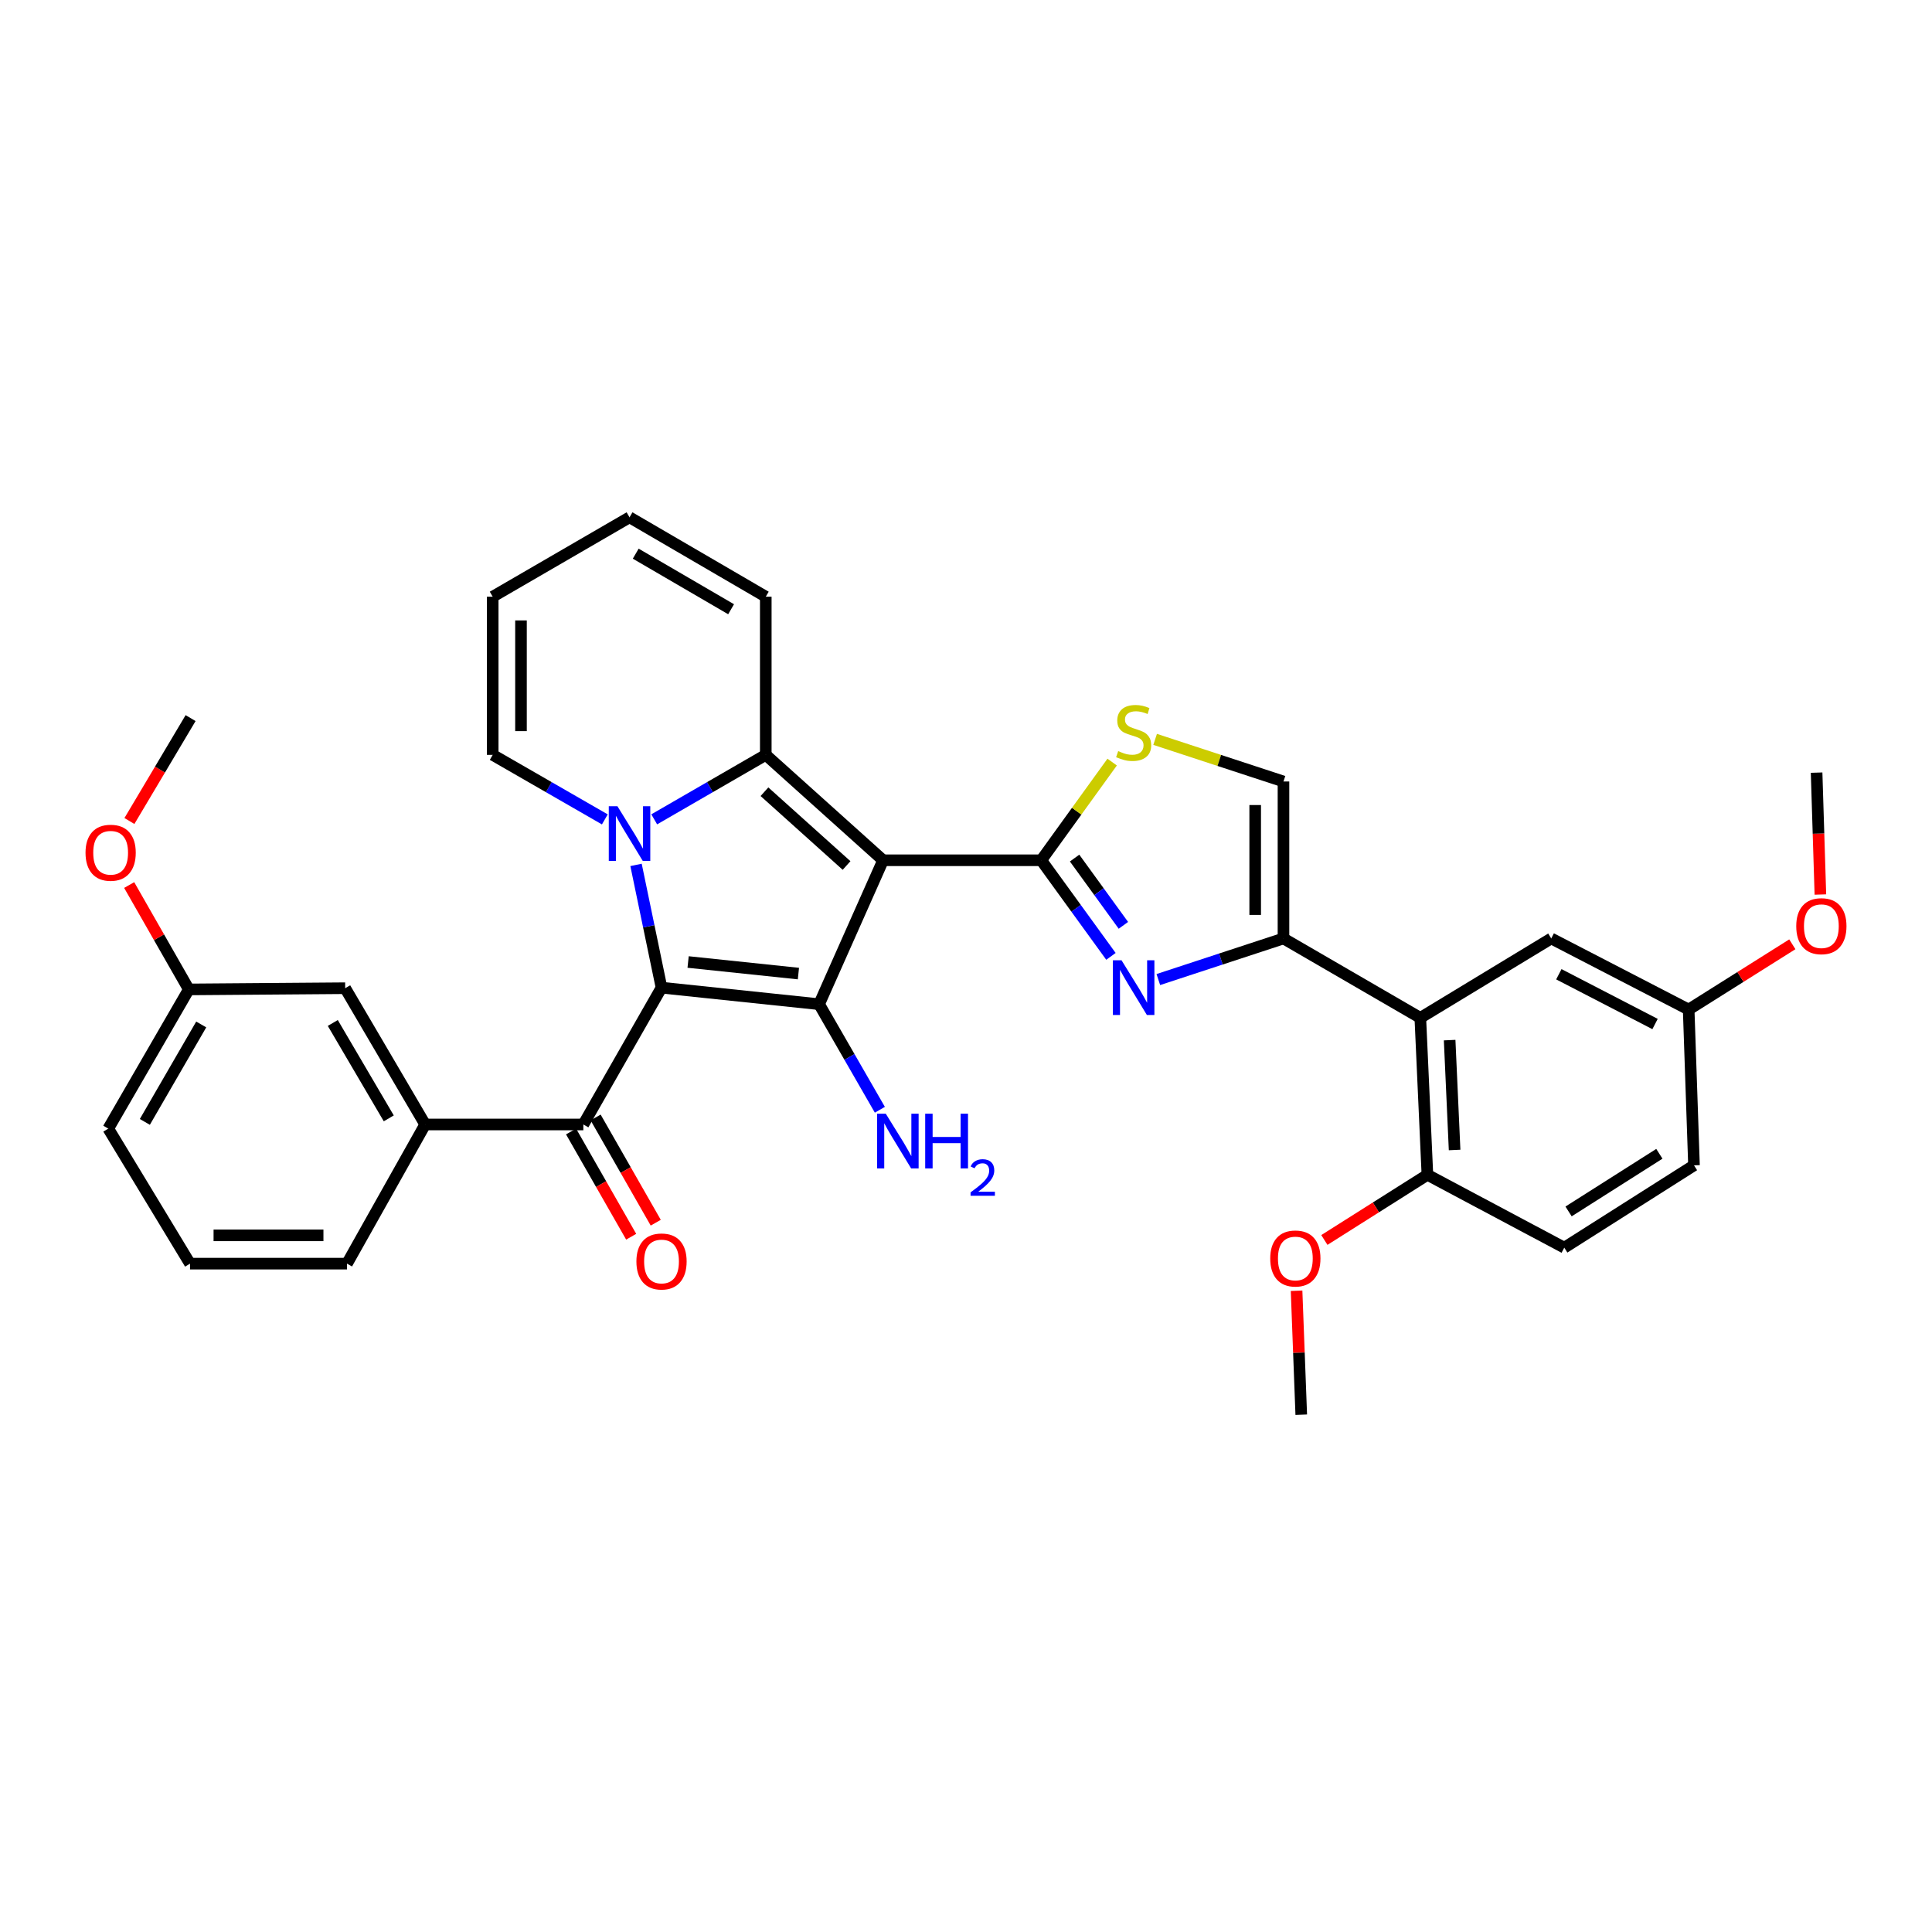 <?xml version='1.0' encoding='iso-8859-1'?>
<svg version='1.1' baseProfile='full'
              xmlns='http://www.w3.org/2000/svg'
                      xmlns:rdkit='http://www.rdkit.org/xml'
                      xmlns:xlink='http://www.w3.org/1999/xlink'
                  xml:space='preserve'
width='1000px' height='1000px' viewBox='0 0 1000 1000'>
<!-- END OF HEADER -->
<rect style='opacity:1.0;fill:#FFFFFF;stroke:none' width='1000' height='1000' x='0' y='0'> </rect>
<path class='bond-2' d='M 457.078,445.273 L 396.364,390.718' style='fill:none;fill-rule:evenodd;stroke:#000000;stroke-width:6px;stroke-linecap:butt;stroke-linejoin:miter;stroke-opacity:1' />
<path class='bond-2' d='M 438.183,447.982 L 395.683,409.793' style='fill:none;fill-rule:evenodd;stroke:#000000;stroke-width:6px;stroke-linecap:butt;stroke-linejoin:miter;stroke-opacity:1' />
<path class='bond-3' d='M 457.078,445.273 L 423.967,519.769' style='fill:none;fill-rule:evenodd;stroke:#000000;stroke-width:6px;stroke-linecap:butt;stroke-linejoin:miter;stroke-opacity:1' />
<path class='bond-4' d='M 457.078,445.273 L 538.944,445.273' style='fill:none;fill-rule:evenodd;stroke:#000000;stroke-width:6px;stroke-linecap:butt;stroke-linejoin:miter;stroke-opacity:1' />
<path class='bond-0' d='M 342.402,511.211 L 423.967,519.769' style='fill:none;fill-rule:evenodd;stroke:#000000;stroke-width:6px;stroke-linecap:butt;stroke-linejoin:miter;stroke-opacity:1' />
<path class='bond-0' d='M 356.165,497.931 L 413.26,503.921' style='fill:none;fill-rule:evenodd;stroke:#000000;stroke-width:6px;stroke-linecap:butt;stroke-linejoin:miter;stroke-opacity:1' />
<path class='bond-7' d='M 342.402,511.211 L 301.936,582.029' style='fill:none;fill-rule:evenodd;stroke:#000000;stroke-width:6px;stroke-linecap:butt;stroke-linejoin:miter;stroke-opacity:1' />
<path class='bond-34' d='M 342.402,511.211 L 335.805,479.441' style='fill:none;fill-rule:evenodd;stroke:#000000;stroke-width:6px;stroke-linecap:butt;stroke-linejoin:miter;stroke-opacity:1' />
<path class='bond-34' d='M 335.805,479.441 L 329.209,447.672' style='fill:none;fill-rule:evenodd;stroke:#0000FF;stroke-width:6px;stroke-linecap:butt;stroke-linejoin:miter;stroke-opacity:1' />
<path class='bond-1' d='M 338.622,424.091 L 367.493,407.404' style='fill:none;fill-rule:evenodd;stroke:#0000FF;stroke-width:6px;stroke-linecap:butt;stroke-linejoin:miter;stroke-opacity:1' />
<path class='bond-1' d='M 367.493,407.404 L 396.364,390.718' style='fill:none;fill-rule:evenodd;stroke:#000000;stroke-width:6px;stroke-linecap:butt;stroke-linejoin:miter;stroke-opacity:1' />
<path class='bond-12' d='M 313.063,424.12 L 284.042,407.419' style='fill:none;fill-rule:evenodd;stroke:#0000FF;stroke-width:6px;stroke-linecap:butt;stroke-linejoin:miter;stroke-opacity:1' />
<path class='bond-12' d='M 284.042,407.419 L 255.02,390.718' style='fill:none;fill-rule:evenodd;stroke:#000000;stroke-width:6px;stroke-linecap:butt;stroke-linejoin:miter;stroke-opacity:1' />
<path class='bond-13' d='M 396.364,390.718 L 396.364,308.851' style='fill:none;fill-rule:evenodd;stroke:#000000;stroke-width:6px;stroke-linecap:butt;stroke-linejoin:miter;stroke-opacity:1' />
<path class='bond-16' d='M 423.967,519.769 L 439.691,547.089' style='fill:none;fill-rule:evenodd;stroke:#000000;stroke-width:6px;stroke-linecap:butt;stroke-linejoin:miter;stroke-opacity:1' />
<path class='bond-16' d='M 439.691,547.089 L 455.415,574.408' style='fill:none;fill-rule:evenodd;stroke:#0000FF;stroke-width:6px;stroke-linecap:butt;stroke-linejoin:miter;stroke-opacity:1' />
<path class='bond-5' d='M 538.944,445.273 L 556.984,470.144' style='fill:none;fill-rule:evenodd;stroke:#000000;stroke-width:6px;stroke-linecap:butt;stroke-linejoin:miter;stroke-opacity:1' />
<path class='bond-5' d='M 556.984,470.144 L 575.024,495.014' style='fill:none;fill-rule:evenodd;stroke:#0000FF;stroke-width:6px;stroke-linecap:butt;stroke-linejoin:miter;stroke-opacity:1' />
<path class='bond-5' d='M 556.21,444.136 L 568.837,461.546' style='fill:none;fill-rule:evenodd;stroke:#000000;stroke-width:6px;stroke-linecap:butt;stroke-linejoin:miter;stroke-opacity:1' />
<path class='bond-5' d='M 568.837,461.546 L 581.465,478.955' style='fill:none;fill-rule:evenodd;stroke:#0000FF;stroke-width:6px;stroke-linecap:butt;stroke-linejoin:miter;stroke-opacity:1' />
<path class='bond-8' d='M 538.944,445.273 L 557.297,419.862' style='fill:none;fill-rule:evenodd;stroke:#000000;stroke-width:6px;stroke-linecap:butt;stroke-linejoin:miter;stroke-opacity:1' />
<path class='bond-8' d='M 557.297,419.862 L 575.65,394.451' style='fill:none;fill-rule:evenodd;stroke:#CCCC00;stroke-width:6px;stroke-linecap:butt;stroke-linejoin:miter;stroke-opacity:1' />
<path class='bond-6' d='M 599.552,507.014 L 631.939,496.381' style='fill:none;fill-rule:evenodd;stroke:#0000FF;stroke-width:6px;stroke-linecap:butt;stroke-linejoin:miter;stroke-opacity:1' />
<path class='bond-6' d='M 631.939,496.381 L 664.326,485.747' style='fill:none;fill-rule:evenodd;stroke:#000000;stroke-width:6px;stroke-linecap:butt;stroke-linejoin:miter;stroke-opacity:1' />
<path class='bond-9' d='M 664.326,485.747 L 735.153,526.839' style='fill:none;fill-rule:evenodd;stroke:#000000;stroke-width:6px;stroke-linecap:butt;stroke-linejoin:miter;stroke-opacity:1' />
<path class='bond-35' d='M 664.326,485.747 L 664.326,404.499' style='fill:none;fill-rule:evenodd;stroke:#000000;stroke-width:6px;stroke-linecap:butt;stroke-linejoin:miter;stroke-opacity:1' />
<path class='bond-35' d='M 649.683,473.56 L 649.683,416.686' style='fill:none;fill-rule:evenodd;stroke:#000000;stroke-width:6px;stroke-linecap:butt;stroke-linejoin:miter;stroke-opacity:1' />
<path class='bond-11' d='M 301.936,582.029 L 220.07,582.029' style='fill:none;fill-rule:evenodd;stroke:#000000;stroke-width:6px;stroke-linecap:butt;stroke-linejoin:miter;stroke-opacity:1' />
<path class='bond-17' d='M 295.579,585.661 L 311.138,612.895' style='fill:none;fill-rule:evenodd;stroke:#000000;stroke-width:6px;stroke-linecap:butt;stroke-linejoin:miter;stroke-opacity:1' />
<path class='bond-17' d='M 311.138,612.895 L 326.698,640.128' style='fill:none;fill-rule:evenodd;stroke:#FF0000;stroke-width:6px;stroke-linecap:butt;stroke-linejoin:miter;stroke-opacity:1' />
<path class='bond-17' d='M 308.294,578.397 L 323.853,605.63' style='fill:none;fill-rule:evenodd;stroke:#000000;stroke-width:6px;stroke-linecap:butt;stroke-linejoin:miter;stroke-opacity:1' />
<path class='bond-17' d='M 323.853,605.63 L 339.413,632.864' style='fill:none;fill-rule:evenodd;stroke:#FF0000;stroke-width:6px;stroke-linecap:butt;stroke-linejoin:miter;stroke-opacity:1' />
<path class='bond-10' d='M 597.892,382.7 L 631.109,393.6' style='fill:none;fill-rule:evenodd;stroke:#CCCC00;stroke-width:6px;stroke-linecap:butt;stroke-linejoin:miter;stroke-opacity:1' />
<path class='bond-10' d='M 631.109,393.6 L 664.326,404.499' style='fill:none;fill-rule:evenodd;stroke:#000000;stroke-width:6px;stroke-linecap:butt;stroke-linejoin:miter;stroke-opacity:1' />
<path class='bond-14' d='M 735.153,526.839 L 738.822,608.078' style='fill:none;fill-rule:evenodd;stroke:#000000;stroke-width:6px;stroke-linecap:butt;stroke-linejoin:miter;stroke-opacity:1' />
<path class='bond-14' d='M 750.332,538.364 L 752.9,595.232' style='fill:none;fill-rule:evenodd;stroke:#000000;stroke-width:6px;stroke-linecap:butt;stroke-linejoin:miter;stroke-opacity:1' />
<path class='bond-15' d='M 735.153,526.839 L 802.912,485.747' style='fill:none;fill-rule:evenodd;stroke:#000000;stroke-width:6px;stroke-linecap:butt;stroke-linejoin:miter;stroke-opacity:1' />
<path class='bond-18' d='M 220.07,582.029 L 178.669,511.495' style='fill:none;fill-rule:evenodd;stroke:#000000;stroke-width:6px;stroke-linecap:butt;stroke-linejoin:miter;stroke-opacity:1' />
<path class='bond-18' d='M 201.231,578.862 L 172.251,529.488' style='fill:none;fill-rule:evenodd;stroke:#000000;stroke-width:6px;stroke-linecap:butt;stroke-linejoin:miter;stroke-opacity:1' />
<path class='bond-26' d='M 220.07,582.029 L 179.597,654.059' style='fill:none;fill-rule:evenodd;stroke:#000000;stroke-width:6px;stroke-linecap:butt;stroke-linejoin:miter;stroke-opacity:1' />
<path class='bond-36' d='M 255.02,390.718 L 255.02,308.851' style='fill:none;fill-rule:evenodd;stroke:#000000;stroke-width:6px;stroke-linecap:butt;stroke-linejoin:miter;stroke-opacity:1' />
<path class='bond-36' d='M 269.663,378.438 L 269.663,321.131' style='fill:none;fill-rule:evenodd;stroke:#000000;stroke-width:6px;stroke-linecap:butt;stroke-linejoin:miter;stroke-opacity:1' />
<path class='bond-20' d='M 396.364,308.851 L 325.846,267.76' style='fill:none;fill-rule:evenodd;stroke:#000000;stroke-width:6px;stroke-linecap:butt;stroke-linejoin:miter;stroke-opacity:1' />
<path class='bond-20' d='M 378.413,315.34 L 329.051,286.576' style='fill:none;fill-rule:evenodd;stroke:#000000;stroke-width:6px;stroke-linecap:butt;stroke-linejoin:miter;stroke-opacity:1' />
<path class='bond-21' d='M 738.822,608.078 L 809.665,645.794' style='fill:none;fill-rule:evenodd;stroke:#000000;stroke-width:6px;stroke-linecap:butt;stroke-linejoin:miter;stroke-opacity:1' />
<path class='bond-25' d='M 738.822,608.078 L 712.156,624.944' style='fill:none;fill-rule:evenodd;stroke:#000000;stroke-width:6px;stroke-linecap:butt;stroke-linejoin:miter;stroke-opacity:1' />
<path class='bond-25' d='M 712.156,624.944 L 685.49,641.809' style='fill:none;fill-rule:evenodd;stroke:#FF0000;stroke-width:6px;stroke-linecap:butt;stroke-linejoin:miter;stroke-opacity:1' />
<path class='bond-22' d='M 802.912,485.747 L 874.048,522.543' style='fill:none;fill-rule:evenodd;stroke:#000000;stroke-width:6px;stroke-linecap:butt;stroke-linejoin:miter;stroke-opacity:1' />
<path class='bond-22' d='M 806.855,504.273 L 856.65,530.03' style='fill:none;fill-rule:evenodd;stroke:#000000;stroke-width:6px;stroke-linecap:butt;stroke-linejoin:miter;stroke-opacity:1' />
<path class='bond-23' d='M 178.669,511.495 L 97.731,512.122' style='fill:none;fill-rule:evenodd;stroke:#000000;stroke-width:6px;stroke-linecap:butt;stroke-linejoin:miter;stroke-opacity:1' />
<path class='bond-19' d='M 255.02,308.851 L 325.846,267.76' style='fill:none;fill-rule:evenodd;stroke:#000000;stroke-width:6px;stroke-linecap:butt;stroke-linejoin:miter;stroke-opacity:1' />
<path class='bond-37' d='M 809.665,645.794 L 876.806,603.173' style='fill:none;fill-rule:evenodd;stroke:#000000;stroke-width:6px;stroke-linecap:butt;stroke-linejoin:miter;stroke-opacity:1' />
<path class='bond-37' d='M 811.888,627.038 L 858.886,597.203' style='fill:none;fill-rule:evenodd;stroke:#000000;stroke-width:6px;stroke-linecap:butt;stroke-linejoin:miter;stroke-opacity:1' />
<path class='bond-24' d='M 874.048,522.543 L 876.806,603.173' style='fill:none;fill-rule:evenodd;stroke:#000000;stroke-width:6px;stroke-linecap:butt;stroke-linejoin:miter;stroke-opacity:1' />
<path class='bond-27' d='M 874.048,522.543 L 900.877,505.654' style='fill:none;fill-rule:evenodd;stroke:#000000;stroke-width:6px;stroke-linecap:butt;stroke-linejoin:miter;stroke-opacity:1' />
<path class='bond-27' d='M 900.877,505.654 L 927.706,488.765' style='fill:none;fill-rule:evenodd;stroke:#FF0000;stroke-width:6px;stroke-linecap:butt;stroke-linejoin:miter;stroke-opacity:1' />
<path class='bond-28' d='M 97.731,512.122 L 82.297,485.108' style='fill:none;fill-rule:evenodd;stroke:#000000;stroke-width:6px;stroke-linecap:butt;stroke-linejoin:miter;stroke-opacity:1' />
<path class='bond-28' d='M 82.297,485.108 L 66.863,458.094' style='fill:none;fill-rule:evenodd;stroke:#FF0000;stroke-width:6px;stroke-linecap:butt;stroke-linejoin:miter;stroke-opacity:1' />
<path class='bond-38' d='M 97.731,512.122 L 56.045,584.168' style='fill:none;fill-rule:evenodd;stroke:#000000;stroke-width:6px;stroke-linecap:butt;stroke-linejoin:miter;stroke-opacity:1' />
<path class='bond-38' d='M 104.153,530.262 L 74.973,580.695' style='fill:none;fill-rule:evenodd;stroke:#000000;stroke-width:6px;stroke-linecap:butt;stroke-linejoin:miter;stroke-opacity:1' />
<path class='bond-31' d='M 671.103,668.094 L 672.315,700.167' style='fill:none;fill-rule:evenodd;stroke:#FF0000;stroke-width:6px;stroke-linecap:butt;stroke-linejoin:miter;stroke-opacity:1' />
<path class='bond-31' d='M 672.315,700.167 L 673.527,732.24' style='fill:none;fill-rule:evenodd;stroke:#000000;stroke-width:6px;stroke-linecap:butt;stroke-linejoin:miter;stroke-opacity:1' />
<path class='bond-29' d='M 179.597,654.059 L 98.357,654.059' style='fill:none;fill-rule:evenodd;stroke:#000000;stroke-width:6px;stroke-linecap:butt;stroke-linejoin:miter;stroke-opacity:1' />
<path class='bond-29' d='M 167.411,639.416 L 110.543,639.416' style='fill:none;fill-rule:evenodd;stroke:#000000;stroke-width:6px;stroke-linecap:butt;stroke-linejoin:miter;stroke-opacity:1' />
<path class='bond-33' d='M 942.228,462.998 L 941.249,431.454' style='fill:none;fill-rule:evenodd;stroke:#FF0000;stroke-width:6px;stroke-linecap:butt;stroke-linejoin:miter;stroke-opacity:1' />
<path class='bond-33' d='M 941.249,431.454 L 940.27,399.911' style='fill:none;fill-rule:evenodd;stroke:#000000;stroke-width:6px;stroke-linecap:butt;stroke-linejoin:miter;stroke-opacity:1' />
<path class='bond-32' d='M 66.983,424.951 L 82.817,398.32' style='fill:none;fill-rule:evenodd;stroke:#FF0000;stroke-width:6px;stroke-linecap:butt;stroke-linejoin:miter;stroke-opacity:1' />
<path class='bond-32' d='M 82.817,398.32 L 98.65,371.689' style='fill:none;fill-rule:evenodd;stroke:#000000;stroke-width:6px;stroke-linecap:butt;stroke-linejoin:miter;stroke-opacity:1' />
<path class='bond-30' d='M 98.357,654.059 L 56.045,584.168' style='fill:none;fill-rule:evenodd;stroke:#000000;stroke-width:6px;stroke-linecap:butt;stroke-linejoin:miter;stroke-opacity:1' />
<path  class='atom-2' d='M 319.586 417.316
L 328.866 432.316
Q 329.786 433.796, 331.266 436.476
Q 332.746 439.156, 332.826 439.316
L 332.826 417.316
L 336.586 417.316
L 336.586 445.636
L 332.706 445.636
L 322.746 429.236
Q 321.586 427.316, 320.346 425.116
Q 319.146 422.916, 318.786 422.236
L 318.786 445.636
L 315.106 445.636
L 315.106 417.316
L 319.586 417.316
' fill='#0000FF'/>
<path  class='atom-6' d='M 580.512 497.051
L 589.792 512.051
Q 590.712 513.531, 592.192 516.211
Q 593.672 518.891, 593.752 519.051
L 593.752 497.051
L 597.512 497.051
L 597.512 525.371
L 593.632 525.371
L 583.672 508.971
Q 582.512 507.051, 581.272 504.851
Q 580.072 502.651, 579.712 501.971
L 579.712 525.371
L 576.032 525.371
L 576.032 497.051
L 580.512 497.051
' fill='#0000FF'/>
<path  class='atom-9' d='M 578.772 388.772
Q 579.092 388.892, 580.412 389.452
Q 581.732 390.012, 583.172 390.372
Q 584.652 390.692, 586.092 390.692
Q 588.772 390.692, 590.332 389.412
Q 591.892 388.092, 591.892 385.812
Q 591.892 384.252, 591.092 383.292
Q 590.332 382.332, 589.132 381.812
Q 587.932 381.292, 585.932 380.692
Q 583.412 379.932, 581.892 379.212
Q 580.412 378.492, 579.332 376.972
Q 578.292 375.452, 578.292 372.892
Q 578.292 369.332, 580.692 367.132
Q 583.132 364.932, 587.932 364.932
Q 591.212 364.932, 594.932 366.492
L 594.012 369.572
Q 590.612 368.172, 588.052 368.172
Q 585.292 368.172, 583.772 369.332
Q 582.252 370.452, 582.292 372.412
Q 582.292 373.932, 583.052 374.852
Q 583.852 375.772, 584.972 376.292
Q 586.132 376.812, 588.052 377.412
Q 590.612 378.212, 592.132 379.012
Q 593.652 379.812, 594.732 381.452
Q 595.852 383.052, 595.852 385.812
Q 595.852 389.732, 593.212 391.852
Q 590.612 393.932, 586.252 393.932
Q 583.732 393.932, 581.812 393.372
Q 579.932 392.852, 577.692 391.932
L 578.772 388.772
' fill='#CCCC00'/>
<path  class='atom-17' d='M 458.481 576.452
L 467.761 591.452
Q 468.681 592.932, 470.161 595.612
Q 471.641 598.292, 471.721 598.452
L 471.721 576.452
L 475.481 576.452
L 475.481 604.772
L 471.601 604.772
L 461.641 588.372
Q 460.481 586.452, 459.241 584.252
Q 458.041 582.052, 457.681 581.372
L 457.681 604.772
L 454.001 604.772
L 454.001 576.452
L 458.481 576.452
' fill='#0000FF'/>
<path  class='atom-17' d='M 478.881 576.452
L 482.721 576.452
L 482.721 588.492
L 497.201 588.492
L 497.201 576.452
L 501.041 576.452
L 501.041 604.772
L 497.201 604.772
L 497.201 591.692
L 482.721 591.692
L 482.721 604.772
L 478.881 604.772
L 478.881 576.452
' fill='#0000FF'/>
<path  class='atom-17' d='M 502.414 603.778
Q 503.101 602.009, 504.737 601.032
Q 506.374 600.029, 508.645 600.029
Q 511.469 600.029, 513.053 601.56
Q 514.637 603.092, 514.637 605.811
Q 514.637 608.583, 512.578 611.17
Q 510.545 613.757, 506.321 616.82
L 514.954 616.82
L 514.954 618.932
L 502.361 618.932
L 502.361 617.163
Q 505.846 614.681, 507.905 612.833
Q 509.991 610.985, 510.994 609.322
Q 511.997 607.659, 511.997 605.943
Q 511.997 604.148, 511.1 603.144
Q 510.202 602.141, 508.645 602.141
Q 507.14 602.141, 506.137 602.748
Q 505.133 603.356, 504.421 604.702
L 502.414 603.778
' fill='#0000FF'/>
<path  class='atom-18' d='M 329.402 652.935
Q 329.402 646.135, 332.762 642.335
Q 336.122 638.535, 342.402 638.535
Q 348.682 638.535, 352.042 642.335
Q 355.402 646.135, 355.402 652.935
Q 355.402 659.815, 352.002 663.735
Q 348.602 667.615, 342.402 667.615
Q 336.162 667.615, 332.762 663.735
Q 329.402 659.855, 329.402 652.935
M 342.402 664.415
Q 346.722 664.415, 349.042 661.535
Q 351.402 658.615, 351.402 652.935
Q 351.402 647.375, 349.042 644.575
Q 346.722 641.735, 342.402 641.735
Q 338.082 641.735, 335.722 644.535
Q 333.402 647.335, 333.402 652.935
Q 333.402 658.655, 335.722 661.535
Q 338.082 664.415, 342.402 664.415
' fill='#FF0000'/>
<path  class='atom-26' d='M 657.468 651.39
Q 657.468 644.59, 660.828 640.79
Q 664.188 636.99, 670.468 636.99
Q 676.748 636.99, 680.108 640.79
Q 683.468 644.59, 683.468 651.39
Q 683.468 658.27, 680.068 662.19
Q 676.668 666.07, 670.468 666.07
Q 664.228 666.07, 660.828 662.19
Q 657.468 658.31, 657.468 651.39
M 670.468 662.87
Q 674.788 662.87, 677.108 659.99
Q 679.468 657.07, 679.468 651.39
Q 679.468 645.83, 677.108 643.03
Q 674.788 640.19, 670.468 640.19
Q 666.148 640.19, 663.788 642.99
Q 661.468 645.79, 661.468 651.39
Q 661.468 657.11, 663.788 659.99
Q 666.148 662.87, 670.468 662.87
' fill='#FF0000'/>
<path  class='atom-28' d='M 929.735 479.384
Q 929.735 472.584, 933.095 468.784
Q 936.455 464.984, 942.735 464.984
Q 949.015 464.984, 952.375 468.784
Q 955.735 472.584, 955.735 479.384
Q 955.735 486.264, 952.335 490.184
Q 948.935 494.064, 942.735 494.064
Q 936.495 494.064, 933.095 490.184
Q 929.735 486.304, 929.735 479.384
M 942.735 490.864
Q 947.055 490.864, 949.375 487.984
Q 951.735 485.064, 951.735 479.384
Q 951.735 473.824, 949.375 471.024
Q 947.055 468.184, 942.735 468.184
Q 938.415 468.184, 936.055 470.984
Q 933.735 473.784, 933.735 479.384
Q 933.735 485.104, 936.055 487.984
Q 938.415 490.864, 942.735 490.864
' fill='#FF0000'/>
<path  class='atom-29' d='M 44.265 441.375
Q 44.265 434.575, 47.625 430.775
Q 50.985 426.975, 57.265 426.975
Q 63.545 426.975, 66.905 430.775
Q 70.265 434.575, 70.265 441.375
Q 70.265 448.255, 66.865 452.175
Q 63.465 456.055, 57.265 456.055
Q 51.025 456.055, 47.625 452.175
Q 44.265 448.295, 44.265 441.375
M 57.265 452.855
Q 61.585 452.855, 63.905 449.975
Q 66.265 447.055, 66.265 441.375
Q 66.265 435.815, 63.905 433.015
Q 61.585 430.175, 57.265 430.175
Q 52.945 430.175, 50.585 432.975
Q 48.265 435.775, 48.265 441.375
Q 48.265 447.095, 50.585 449.975
Q 52.945 452.855, 57.265 452.855
' fill='#FF0000'/>
</svg>
